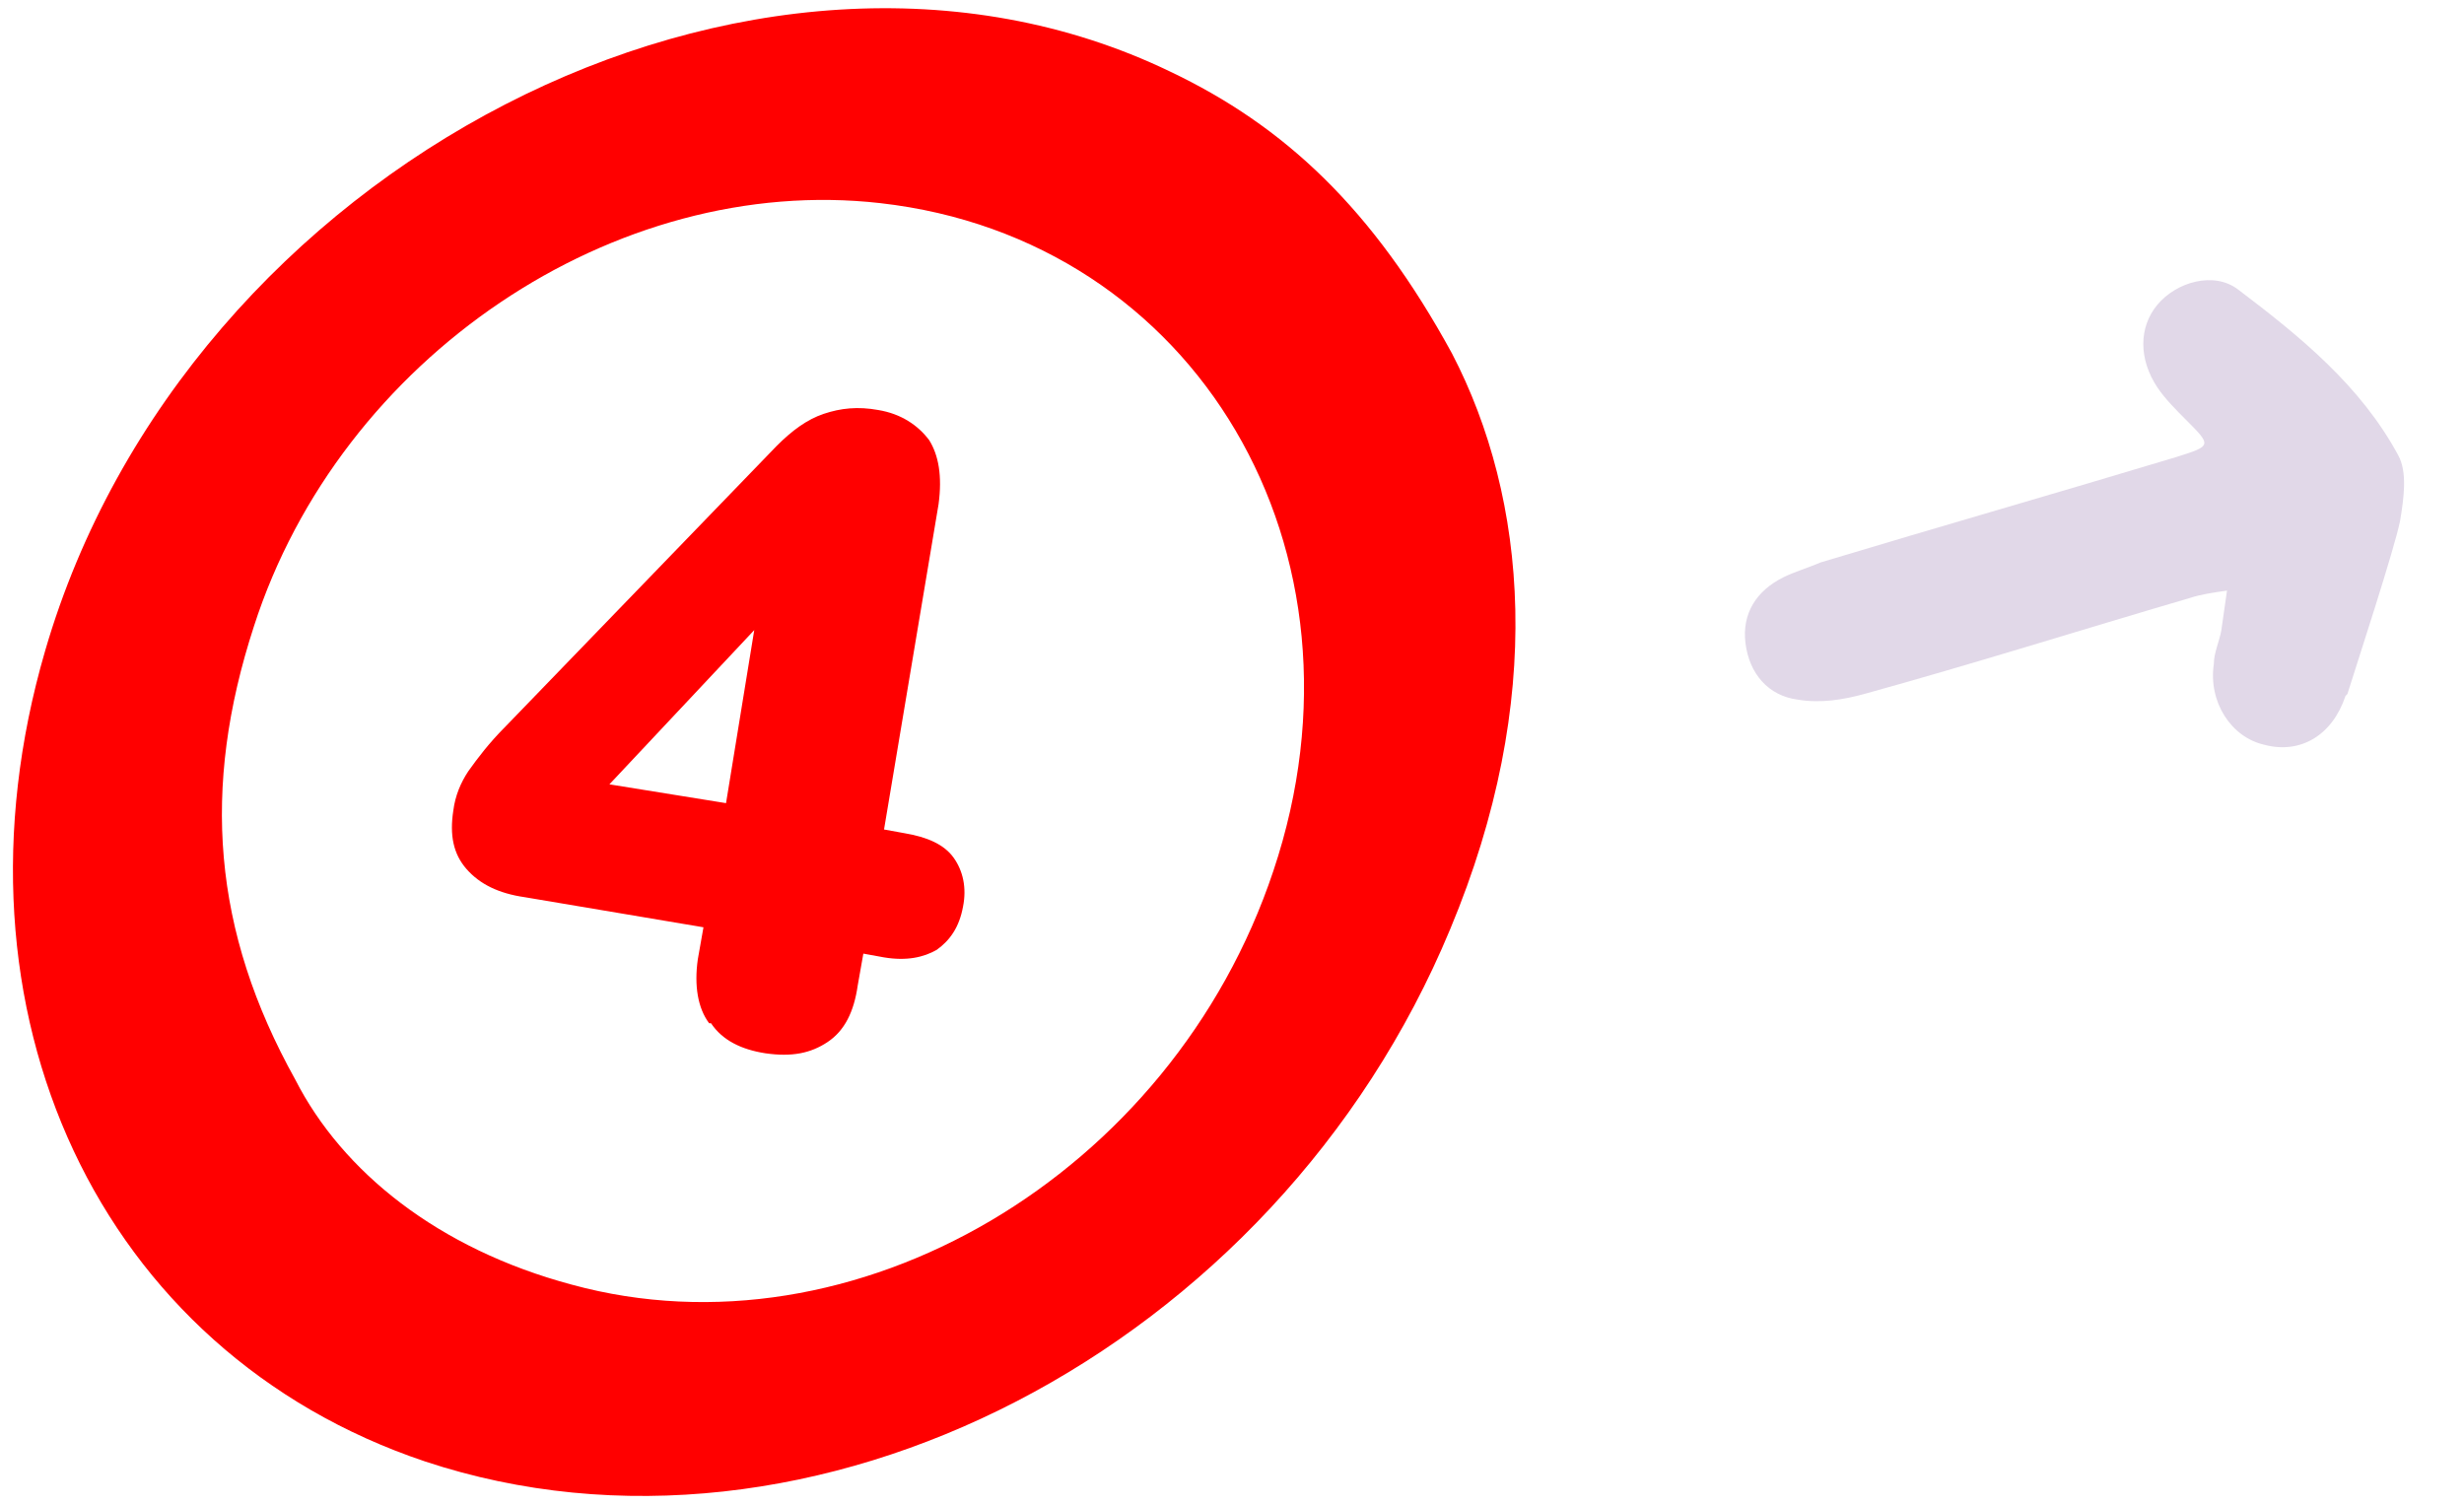 <?xml version="1.0" encoding="UTF-8"?>
<svg id="Ebene_1" xmlns="http://www.w3.org/2000/svg" version="1.1" viewBox="0 0 131 80">
  <!-- Generator: Adobe Illustrator 29.6.0, SVG Export Plug-In . SVG Version: 2.1.1 Build 207)  -->
  <defs>
    <style>
      .st0 {
        fill: red;
        fill-rule: evenodd;
      }

      .st1 {
        fill: #e1d8e8;
      }
    </style>
  </defs>
  <path class="st0" d="M30.4,68.3c-7.1-1.9-12.2-6-14.7-10.9-4.4-7.9-5-15.5-2.2-24.1,4.6-14.3,19.2-24.1,33.3-22.5,16.8,1.9,26.6,18.5,20.9,35.5-5.4,16.2-22.3,26.1-37.3,22ZM77.1,49.4c5.1-12.2,4.1-22.9.1-30.6-4.2-7.7-8.9-12.1-15-15C40.2-6.8,9.9,8.8,2.4,34.6c-5.6,19.2,2.9,37.3,20.2,43.1,20.5,6.8,45.2-5.9,54.5-28.3ZM37.8,54.4c.6.9,1.6,1.4,2.9,1.6,1.4.2,2.4,0,3.3-.6.9-.6,1.4-1.6,1.6-3l.3-1.7,1.1.2c1.2.2,2.1,0,2.8-.4.7-.5,1.2-1.2,1.4-2.3.2-1,0-1.9-.5-2.6-.5-.7-1.4-1.1-2.6-1.3l-1.1-.2,2.9-17.3c.2-1.5,0-2.6-.5-3.4-.6-.8-1.5-1.4-2.7-1.6-1.1-.2-2-.1-2.9.2-.9.3-1.7.9-2.5,1.7l-14.4,14.9c-.9.9-1.5,1.7-2,2.4-.4.6-.7,1.3-.8,2.1-.2,1.3,0,2.3.7,3.1.7.8,1.7,1.3,3.1,1.5l9.5,1.6-.3,1.7c-.2,1.4,0,2.6.6,3.4ZM40.1,33.5l-1.5,9.2-6.2-1,7.7-8.2Z"/>
  <path class="st1" d="M124.7,37c-.7,2.1-2.4,3.1-4.3,2.6-1.8-.4-3-2.3-2.7-4.3,0-.6.3-1.2.4-1.8.1-.7.2-1.4.3-2.1-.7.1-1.4.2-2,.4-5.8,1.7-11.5,3.5-17.3,5.1-1.1.3-2.3.5-3.5.3-1.6-.2-2.6-1.4-2.8-3-.2-1.6.6-2.8,2-3.5.6-.3,1.3-.5,2-.8,6.3-1.9,12.6-3.7,18.9-5.6,1.9-.6,1.9-.6.5-2-.5-.5-1.1-1.1-1.5-1.7-1-1.5-1-3.2,0-4.4,1-1.2,3-1.8,4.3-.8,3.3,2.5,6.5,5.1,8.5,8.8.5.9.3,2.3.1,3.5-.3,1.5-2.3,7.6-2.8,9.2Z"/>
</svg>